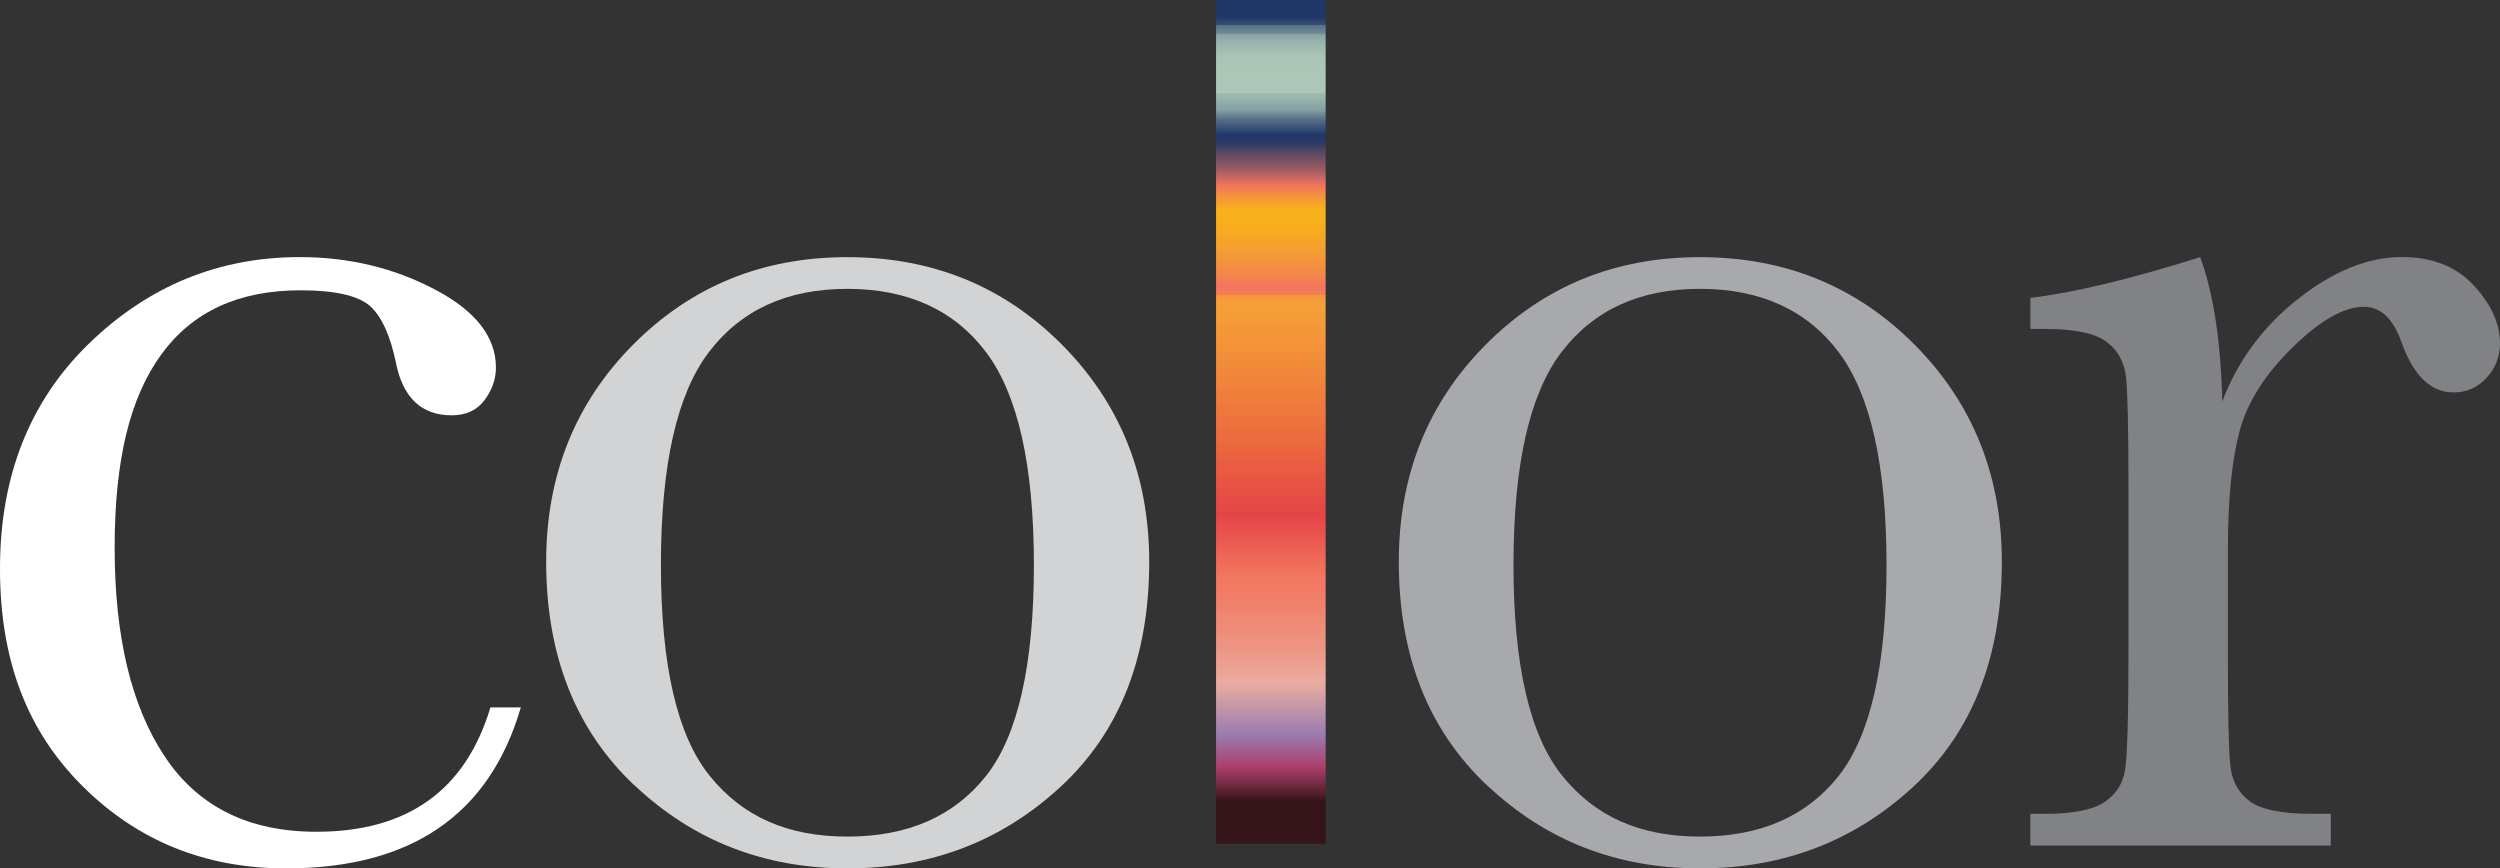 <svg xmlns="http://www.w3.org/2000/svg" data-name="Layer 2" viewBox="0 0 445.74 154.83">
  <rect x="0" y="0" width="445.74" height="154.83" fill="#333333" stroke="none"/>
  <defs>
    <linearGradient id="a" x1="1286.59" x2="1437.03" y1="-473.63" y2="-473.63" gradientTransform="translate(-1135.22 548.85)" gradientUnits="userSpaceOnUse">
      <stop offset=".05" stop-color="#351519"/>
      <stop offset=".09" stop-color="#ab3e6b"/>
      <stop offset=".13" stop-color="#9a7daf"/>
      <stop offset=".19" stop-color="#eaaca0"/>
      <stop offset=".23" stop-color="#ed9686"/>
      <stop offset=".29" stop-color="#f17e69"/>
      <stop offset=".32" stop-color="#f3755f"/>
      <stop offset=".32" stop-color="#f2745e"/>
      <stop offset=".39" stop-color="#e54446"/>
      <stop offset=".5" stop-color="#ed733d"/>
      <stop offset=".59" stop-color="#f39338"/>
      <stop offset=".64" stop-color="#f6a036"/>
      <stop offset=".65" stop-color="#f5983c"/>
      <stop offset=".65" stop-color="#f37e55"/>
      <stop offset=".66" stop-color="#f3755f"/>
      <stop offset=".68" stop-color="#f48c44"/>
      <stop offset=".71" stop-color="#f6a12c"/>
      <stop offset=".73" stop-color="#f7ad1d"/>
      <stop offset=".75" stop-color="#f8b219"/>
      <stop offset=".77" stop-color="#f58e41"/>
      <stop offset=".78" stop-color="#f3755f"/>
      <stop offset=".8" stop-color="#995b62"/>
      <stop offset=".82" stop-color="#574764"/>
      <stop offset=".83" stop-color="#2d3b66"/>
      <stop offset=".84" stop-color="#1e3767"/>
      <stop offset=".84" stop-color="#1f3867"/>
      <stop offset=".86" stop-color="#5b758a"/>
      <stop offset=".87" stop-color="#87a1a3"/>
      <stop offset=".89" stop-color="#a2bcb3"/>
      <stop offset=".89" stop-color="#adc7b9"/>
      <stop offset=".93" stop-color="#abc5b7"/>
      <stop offset=".94" stop-color="#a4beb4"/>
      <stop offset=".95" stop-color="#98b2ad"/>
      <stop offset=".96" stop-color="#87a1a3"/>
      <stop offset=".96" stop-color="#728b97"/>
      <stop offset=".97" stop-color="#577087"/>
      <stop offset=".97" stop-color="#375075"/>
      <stop offset=".98" stop-color="#1e3767"/>
    </linearGradient>
  </defs>
  <g data-name="Layer 1">
    <path fill="#d1d3d4" d="M126.4,62.77c5.71-7.51,13.94-11.27,24.69-11.27s19.09,3.78,24.75,11.33c5.66,7.55,8.5,20.2,8.5,37.93s-2.85,30.44-8.56,37.62c-5.71,7.18-13.93,10.78-24.69,10.78s-18.68-3.59-24.51-10.78c-5.83-7.18-8.74-19.72-8.74-37.62s2.85-30.48,8.56-37.99M113.1,139.99c10.47,9.89,23.13,14.84,37.99,14.84s27.54-4.86,38.05-14.59c10.51-9.73,15.76-23.09,15.76-40.08,0-15.35-5.17-28.24-15.52-38.67-10.34-10.42-23.11-15.64-38.3-15.64s-27.83,5.19-38.18,15.58c-10.34,10.39-15.52,23.3-15.52,38.73,0,16.67,5.24,29.95,15.7,39.84"/>
    <path fill="#fff" d="M56.4,148.3c-12.07,0-21.08-4.47-27.03-13.42-5.95-8.95-8.93-21.34-8.93-37.19s2.77-26.85,8.31-34.48c5.54-7.64,13.81-11.45,24.82-11.45,6.16,0,10.3.94,12.44,2.83,2.05,1.89,3.57,5.22,4.56,9.98,1.23,6.32,4.56,9.48,9.97,9.48,2.54,0,4.49-.9,5.85-2.71,1.35-1.81,2.03-3.73,2.03-5.79,0-5.5-3.65-10.16-10.96-13.98-7.31-3.82-15.31-5.73-24.01-5.73-14.45,0-26.97,5.13-37.56,15.39C5.3,71.5,0,84.88,0,101.38s4.91,29.02,14.72,38.79c9.81,9.77,21.9,14.66,36.27,14.66,22.33,0,36.28-9.56,41.87-28.7h-5.42c-4.43,14.78-14.77,22.17-31.03,22.17"/>
    <path fill="#a7a9ac" d="M278.42,62.77c5.71-7.51,13.94-11.27,24.69-11.27s19.09,3.78,24.75,11.33c5.66,7.55,8.5,20.2,8.5,37.93s-2.85,30.44-8.56,37.62c-5.71,7.18-13.93,10.78-24.69,10.78s-18.68-3.59-24.51-10.78c-5.83-7.18-8.75-19.72-8.75-37.62s2.85-30.48,8.56-37.99M265.12,139.99c10.47,9.89,23.13,14.84,37.99,14.84s27.54-4.86,38.05-14.59c10.51-9.73,15.76-23.09,15.76-40.08,0-15.35-5.17-28.24-15.52-38.67-10.34-10.42-23.11-15.64-38.3-15.64s-27.83,5.19-38.18,15.58c-10.34,10.39-15.52,23.3-15.52,38.73,0,16.67,5.24,29.95,15.7,39.84"/>
    <path fill="#808285" d="M392.3,45.84c-12.48,3.94-22.58,6.36-30.29,7.27v5.54h2.59c5.25,0,8.91.76,10.96,2.28,2.05,1.52,3.22,3.65,3.51,6.4.29,2.75.43,9.54.43,20.38v28.45c0,11.66-.21,18.72-.62,21.18-.41,2.46-1.67,4.37-3.76,5.73-2.09,1.35-5.6,2.03-10.53,2.03h-2.59v5.66h53.57v-5.66h-3.45c-5.26,0-8.91-.74-10.96-2.22-2.05-1.48-3.22-3.61-3.51-6.41-.29-2.79-.43-9.56-.43-20.32v-17.98c0-9.03.7-16.13,2.09-21.31,1.39-5.17,4.56-10.16,9.48-14.96,4.93-4.8,9.15-7.2,12.68-7.2,2.96,0,5.17,2.05,6.65,6.16,2.14,6.08,5.25,9.11,9.36,9.11,2.3,0,4.25-.86,5.85-2.59,1.6-1.72,2.4-3.78,2.4-6.16,0-3.53-1.56-6.98-4.68-10.34-3.12-3.37-7.39-5.05-12.81-5.05-5.99,0-12.13,2.46-18.41,7.39-6.28,4.93-10.82,11.04-13.61,18.35-.25-10.67-1.56-19.25-3.94-25.74"/>
    <path fill="url(#a)" d="M151.37 65.45H301.81V84.99H151.37z" transform="rotate(-90 226.59 75.22)"/>
  </g>
</svg>
